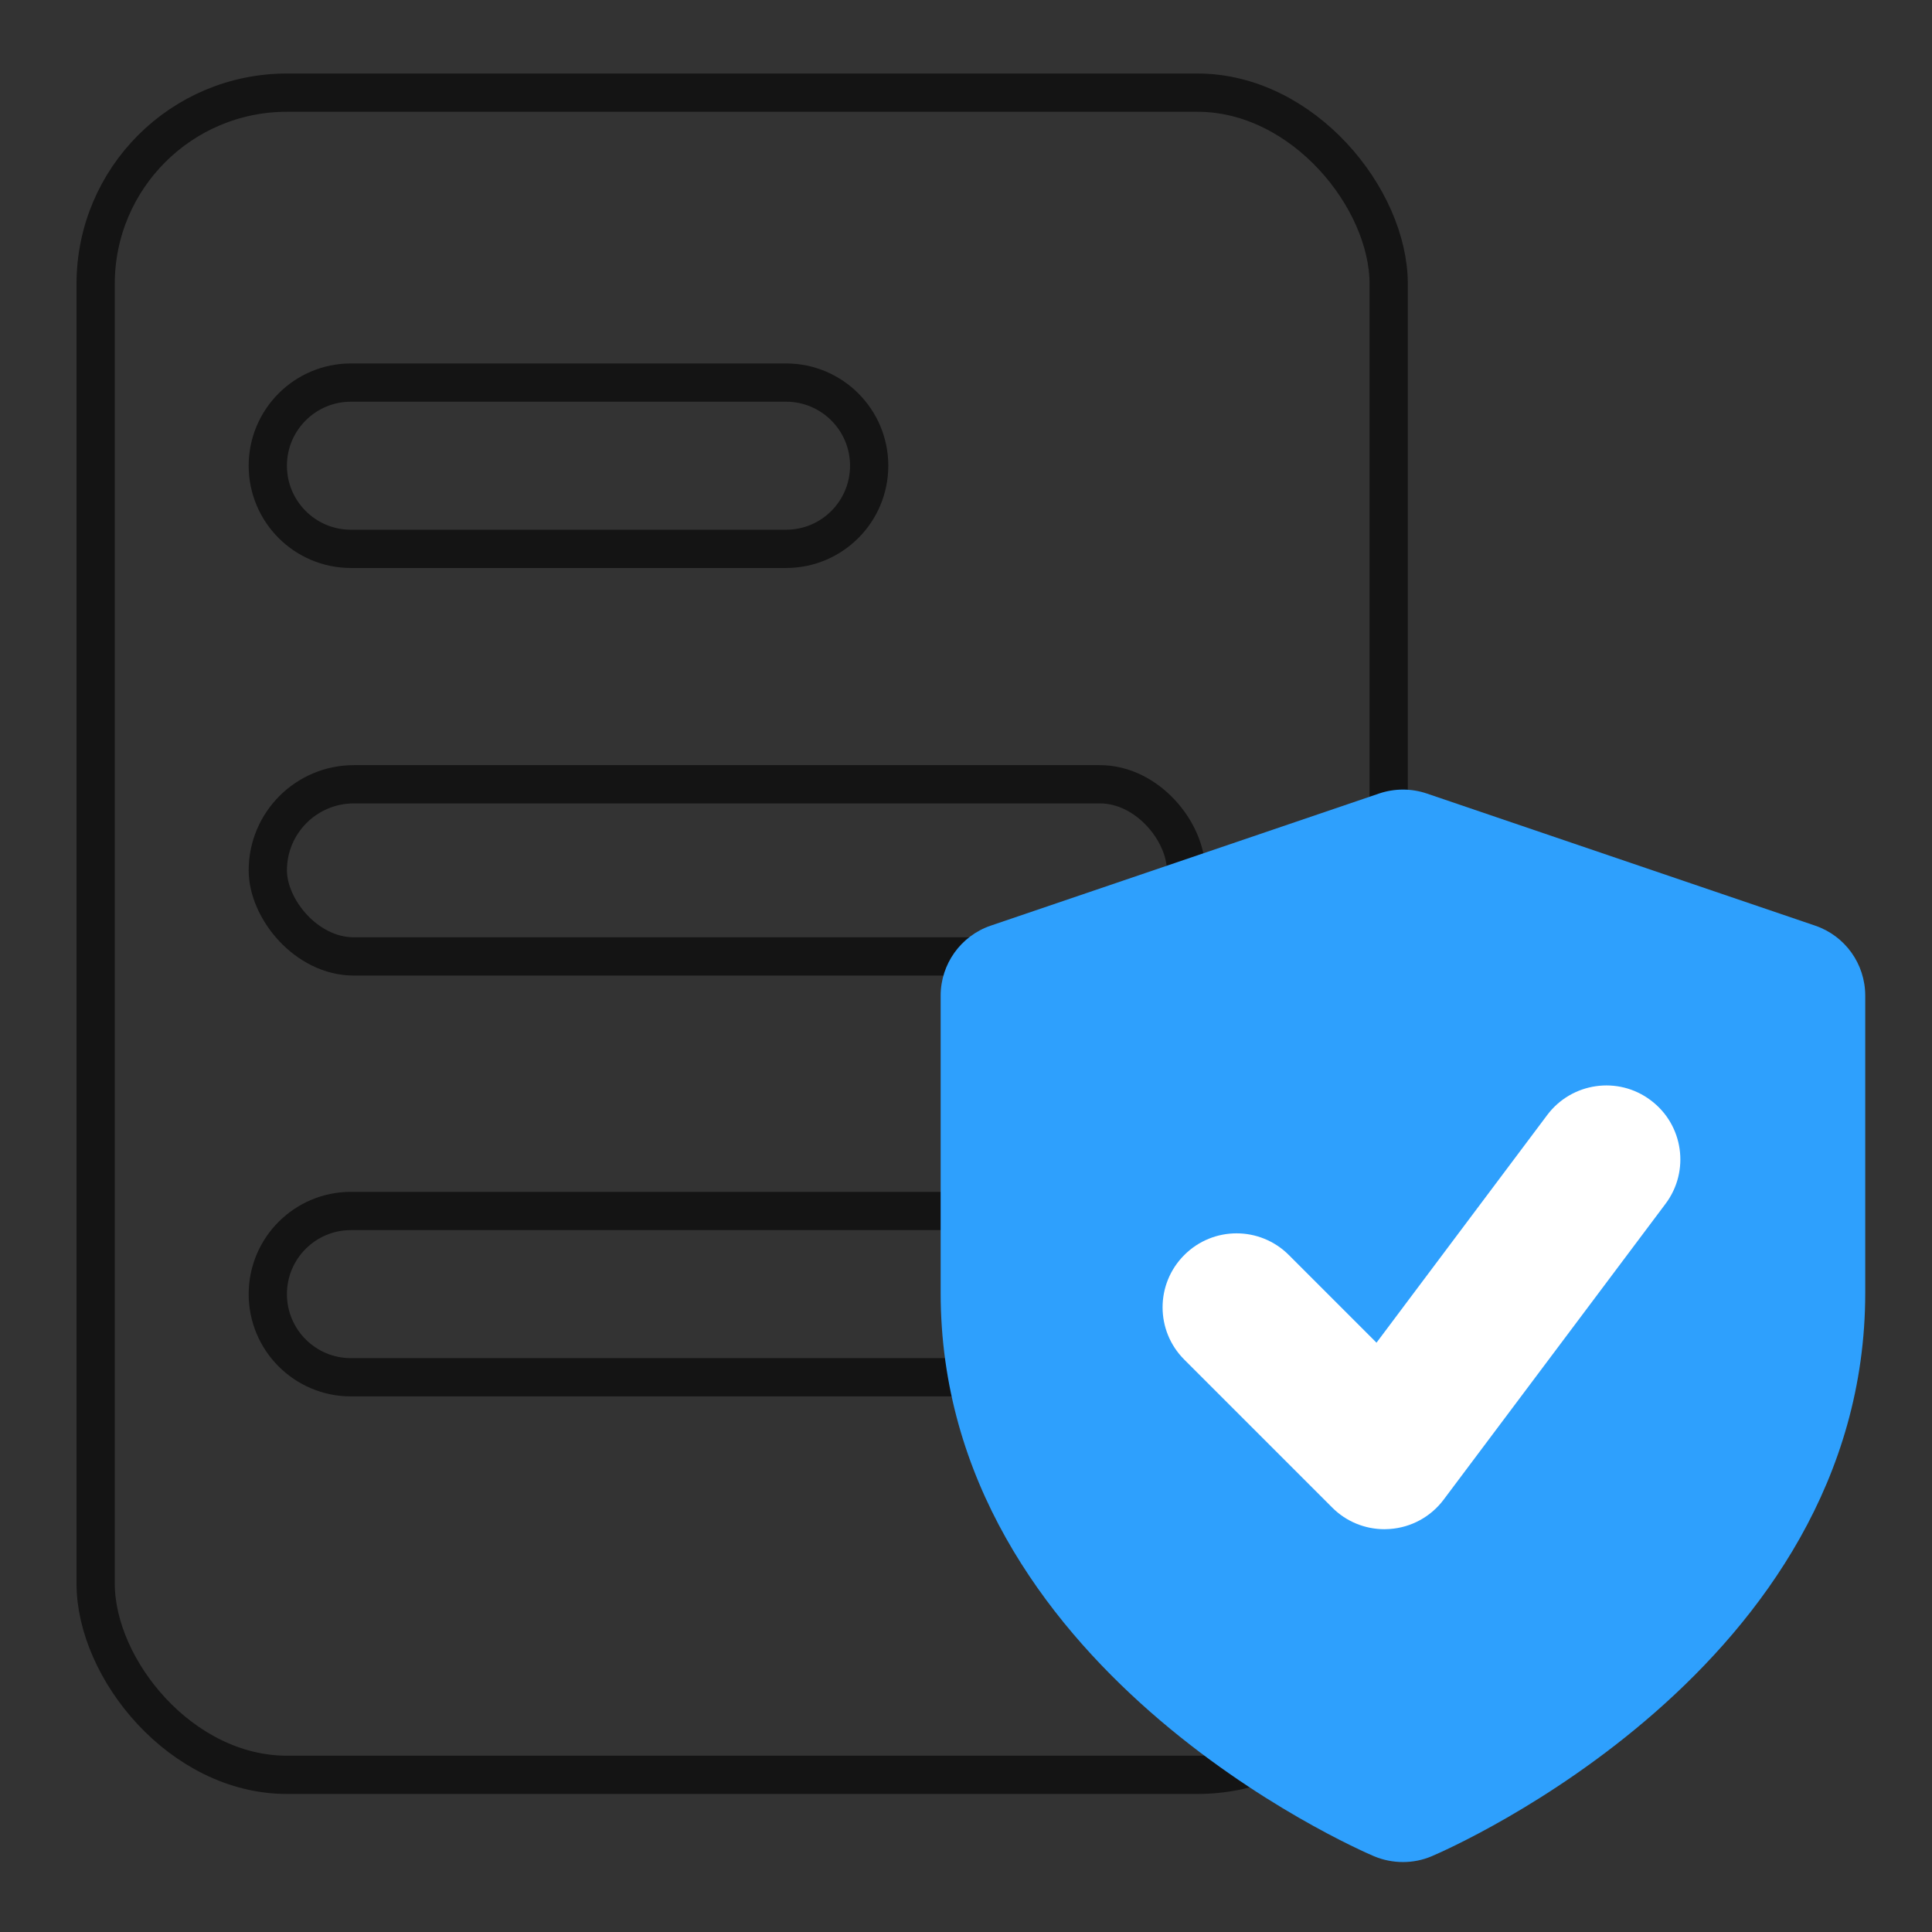 <svg width="101" height="101" viewBox="0 0 101 101" fill="none" xmlns="http://www.w3.org/2000/svg">
<rect x="0" y="0" width="101" height="101" fill="#333333" stroke="none"/>
<path d="M14 24.346C14 21.946 15.946 20 18.346 20H41.092C43.492 20 45.438 21.946 45.438 24.346C45.438 26.747 43.492 28.693 41.092 28.693H18.346C15.946 28.693 14 26.747 14 24.346ZM14 67.653C14 65.253 15.946 63.307 18.346 63.307H55.654C58.054 63.307 60 65.253 60 67.653C60 70.054 58.054 72 55.654 72H18.346C15.946 72 14 70.054 14 67.653Z" stroke="#141414" stroke-width="2"/>
<rect x="14" y="41" width="48" height="9" rx="4.5" stroke="#141414" stroke-width="2"/>
<rect x="5" y="4.843" width="67.597" height="87.941" rx="10" stroke="#141414" stroke-width="2"/>
<path d="M94.888 48.389L74.589 41.483C73.781 41.209 72.903 41.209 72.095 41.483L51.796 48.389C50.23 48.922 49.175 50.396 49.175 52.05V67.586C49.175 87.177 70.9 96.643 71.825 97.037C72.312 97.242 72.83 97.343 73.344 97.343C73.858 97.343 74.376 97.242 74.86 97.033C75.784 96.639 97.51 87.177 97.51 67.586V52.05C97.51 50.392 96.458 48.922 94.888 48.389Z" fill="#2EA0FD"/>
<path d="M87.07 62.931L75.471 78.397C74.798 79.294 73.773 79.854 72.652 79.932C72.559 79.939 72.466 79.943 72.377 79.943C71.353 79.943 70.371 79.541 69.644 78.81L61.911 71.077C60.399 69.566 60.399 67.122 61.911 65.61C63.423 64.098 65.866 64.098 67.378 65.61L71.96 70.192L80.884 58.291C82.163 56.586 84.588 56.234 86.293 57.518C88.006 58.797 88.354 61.222 87.07 62.931Z" fill="white"/>
</svg>
